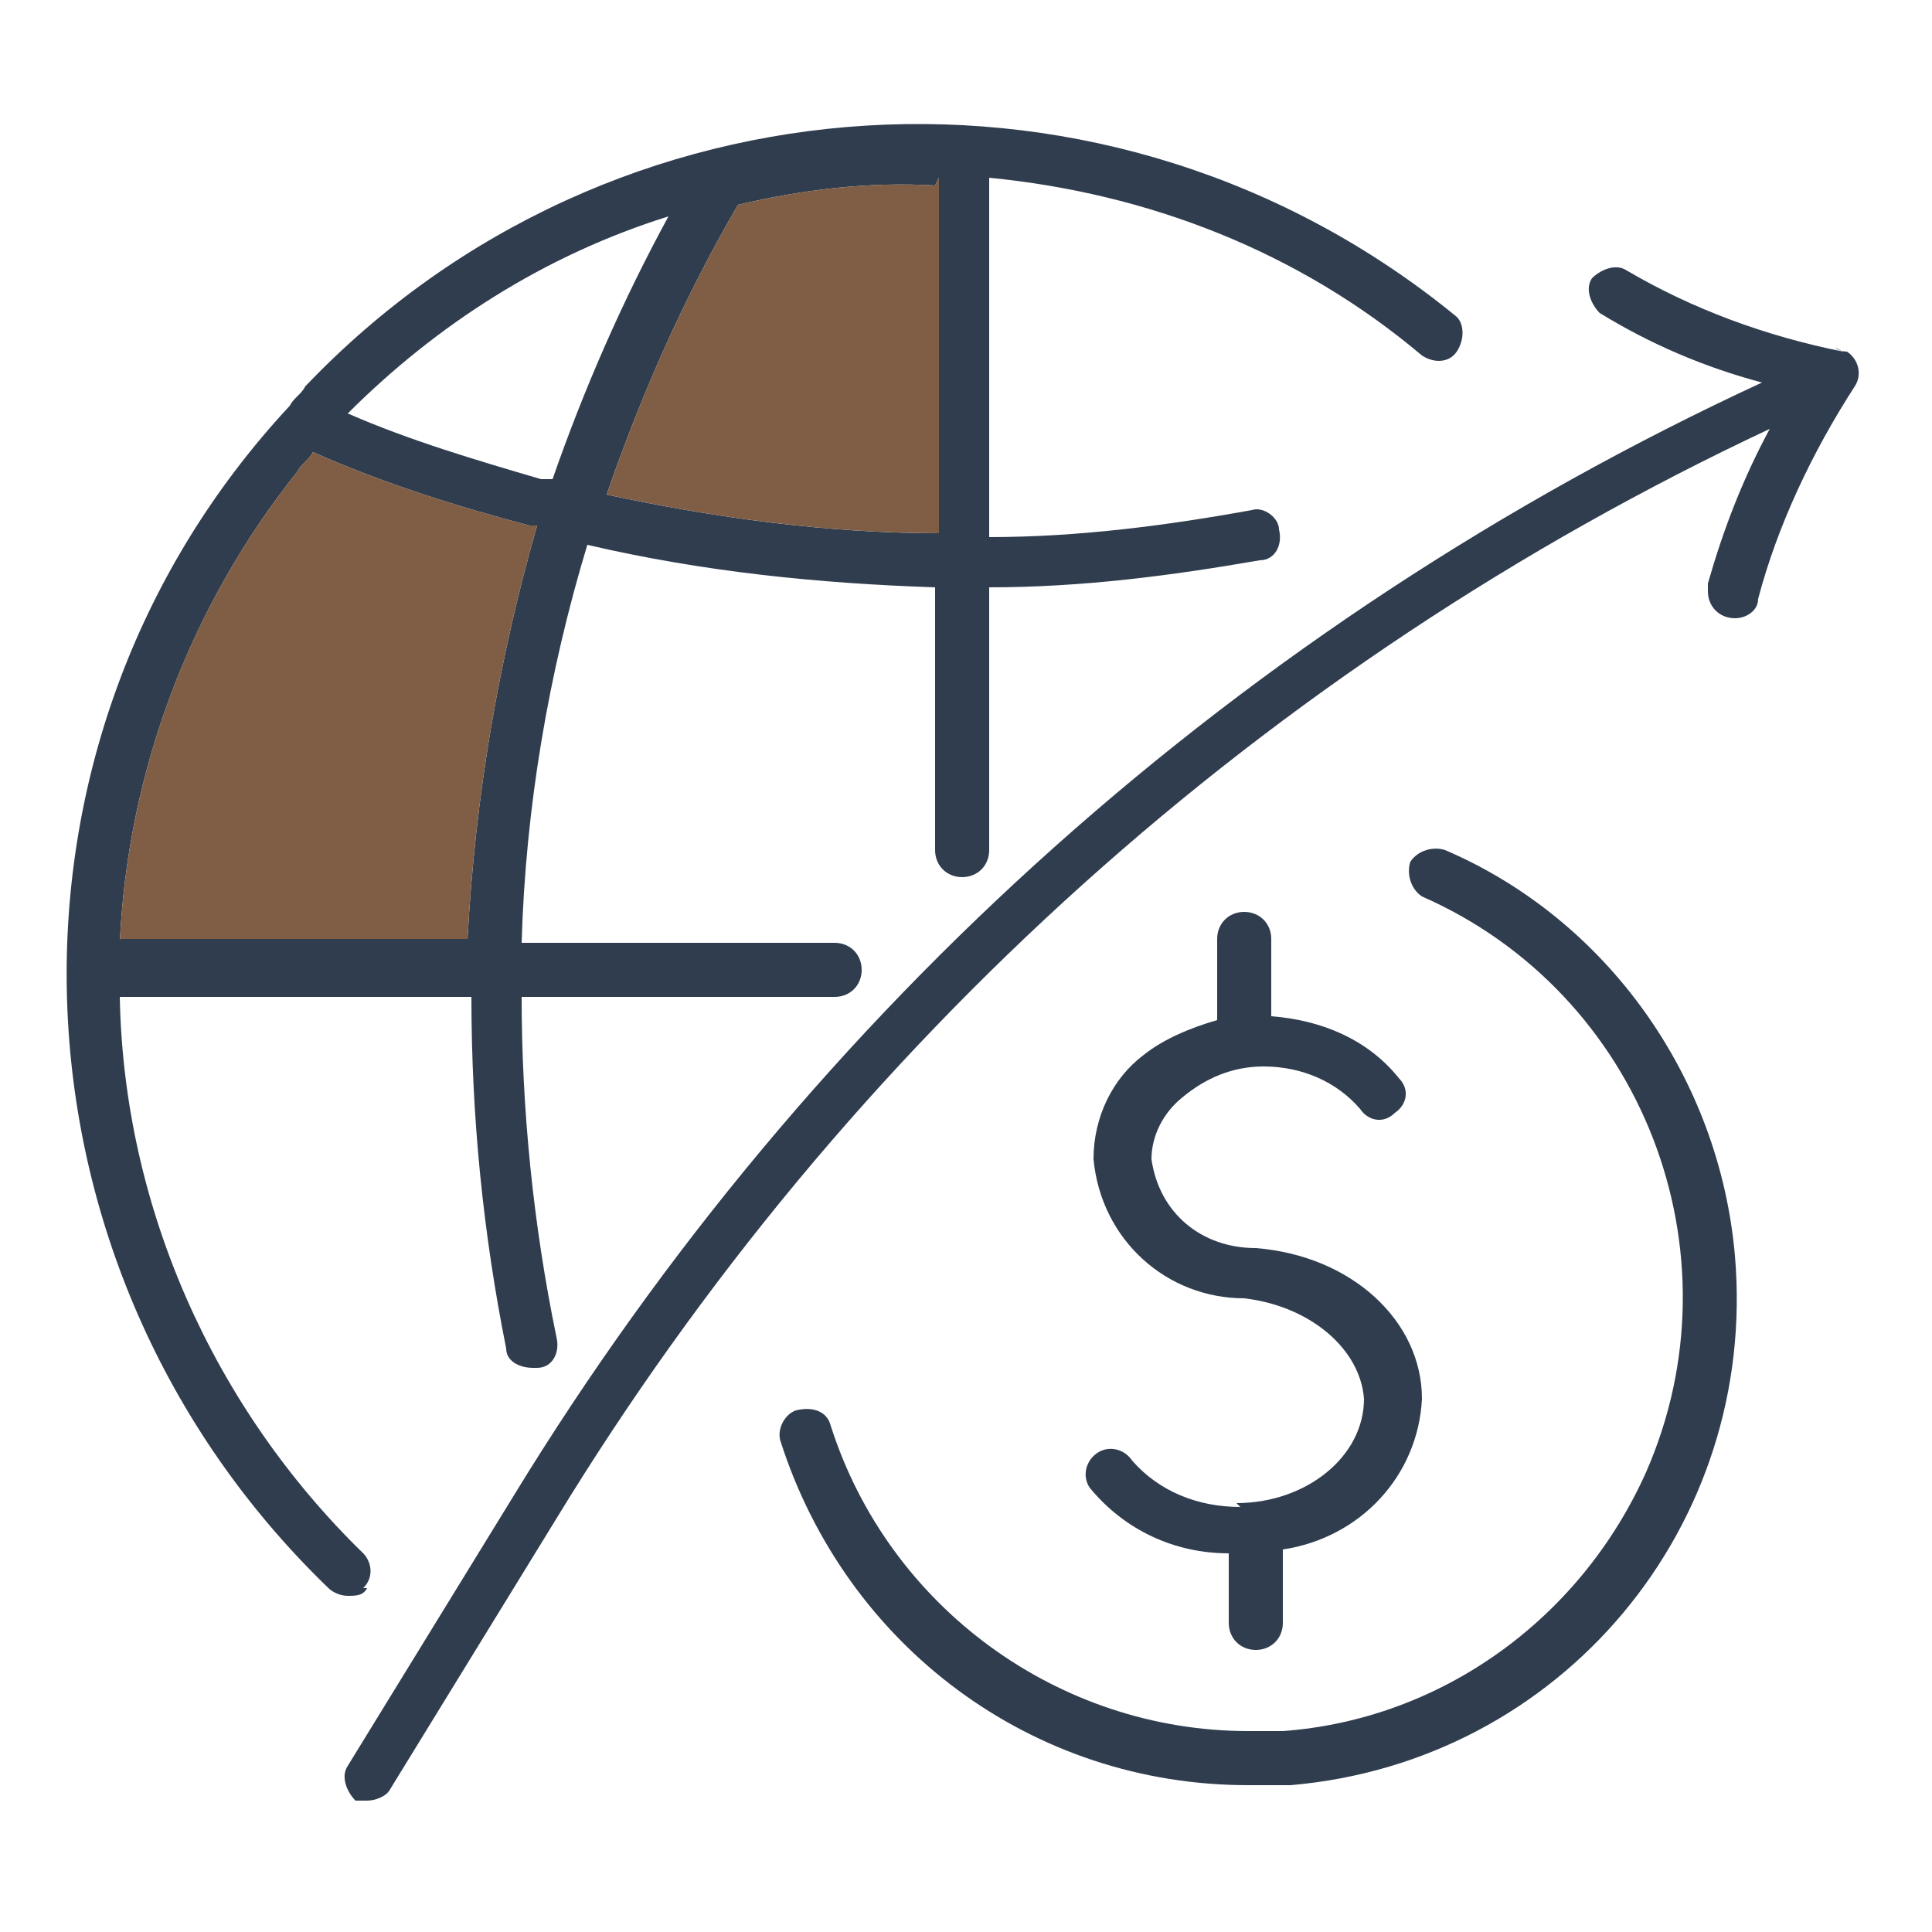 <?xml version="1.0" encoding="UTF-8"?>
<svg id="Grupo_19875" xmlns="http://www.w3.org/2000/svg" version="1.1" viewBox="0 0 50 50">
  <!-- Generator: Adobe Illustrator 29.6.0, SVG Export Plug-In . SVG Version: 2.1.1 Build 207)  -->
  <defs>
    <style>
      .st0 {
        fill: #303d4f;
      }

      .st1 {
        fill: #7f5e45;
      }
    </style>
  </defs>
  <g id="Grupo_19866">
    <path id="Trazado_11692" class="st0" d="M9.4,41.1c.3-.3.2-.7,0-.9-3.9-3.8-6.2-9-6.3-14.4h9.1c0,3.1.3,6.1.9,9.1,0,.3.3.5.7.5h0s0,0,.1,0c.4,0,.6-.4.5-.8-.6-2.9-.9-5.9-.9-8.8h8.1c.4,0,.7-.3.7-.7s-.3-.7-.7-.7h-8.1c.1-3.5.7-7,1.7-10.3,3,.7,6,1,9,1.1v6.8c0,.4.3.7.7.7s.7-.3.7-.7v-6.8c2.4,0,4.7-.3,7-.7.4,0,.6-.4.5-.8,0-.3-.4-.6-.7-.5-2.2.4-4.5.7-6.8.7V4.6c4.1.4,8,1.9,11.2,4.6.3.2.7.2.9-.1.2-.3.2-.7,0-.9C28.8.9,15.8,1.7,7.9,10c-.1.2-.3.3-.4.5h0C-.6,19.2-.1,32.8,8.5,41.1c.1.1.3.2.5.2h0c.2,0,.4,0,.5-.2M3.1,24.4c.2-4.4,1.8-8.7,4.6-12.2.1-.2.3-.3.4-.5,1.8.8,3.7,1.4,5.6,1.9,0,0,.2,0,.2,0-1,3.5-1.6,7-1.8,10.7H3.1ZM24.3,4.6v9.2c-2.9,0-5.8-.4-8.6-1,.9-2.6,2-5.1,3.4-7.5,0,0,0,0,0,0h0c1.7-.4,3.4-.6,5.1-.5M17.3,5.6c-1.2,2.2-2.2,4.5-3,6.8,0,0-.2,0-.3,0-1.7-.5-3.4-1-5-1.7,2.3-2.3,5.1-4.1,8.3-5.1"/>
    <path id="Trazado_11693" class="st0" d="M32.1,39h0c-1.1,0-2.1-.4-2.8-1.2-.2-.3-.6-.4-.9-.2-.3.2-.4.6-.2.9,0,0,0,0,0,0,.9,1.1,2.2,1.7,3.6,1.7v1.8c0,.4.3.7.7.7h0c.4,0,.7-.3.7-.7,0,0,0,0,0,0v-1.9c2-.3,3.5-1.9,3.6-3.9,0-2-1.8-3.7-4.3-3.9h0c-1.4,0-2.5-.9-2.7-2.3,0-.6.3-1.2.8-1.6.6-.5,1.3-.8,2.1-.8,1,0,1.9.4,2.5,1.1.2.3.6.4.9.1.3-.2.4-.6.1-.9,0,0,0,0,0,0-.8-1-2-1.5-3.3-1.6v-2c0-.4-.3-.7-.7-.7-.4,0-.7.3-.7.7v2.1c-.7.2-1.4.5-1.9.9-.8.6-1.3,1.6-1.3,2.7.2,2.1,1.9,3.6,3.9,3.6h0c1.7.2,3,1.3,3.1,2.6,0,1.5-1.5,2.7-3.3,2.7"/>
    <path id="Trazado_11694" class="st0" d="M32.4,46.2h0Z"/>
    <path id="Trazado_11695" class="st0" d="M37.4,22c-.3-.1-.7,0-.9.3-.1.3,0,.7.3.9,5.7,2.5,8.3,9.2,5.8,14.9-1.7,3.8-5.3,6.4-9.4,6.7-.3,0-.6,0-.9,0-4.9,0-9.3-3.2-10.8-7.9-.1-.4-.5-.5-.9-.4-.3.1-.5.5-.4.8,1.7,5.3,6.5,8.9,12.1,8.9.4,0,.7,0,1.1,0,7-.6,12.1-6.7,11.5-13.7-.4-4.6-3.3-8.7-7.5-10.5"/>
    <path id="Trazado_11696" class="st0" d="M47.7,9.1c-2-.4-3.9-1.1-5.6-2.1-.3-.2-.7,0-.9.2-.2.3,0,.7.2.9,1.3.8,2.7,1.4,4.2,1.8-13.4,6.2-24.6,16.2-32.3,28.8l-4.3,7c-.2.3,0,.7.2.9.1,0,.2,0,.3,0h0c.2,0,.5-.1.6-.3l4.3-7c7.5-12.3,18.4-22.1,31.4-28.2-.7,1.3-1.2,2.6-1.6,4,0,0,0,.1,0,.2,0,.4.3.7.7.7h0c.3,0,.6-.2.6-.5.5-1.9,1.4-3.8,2.5-5.5.2-.3.1-.7-.2-.9,0,0-.2,0-.3-.1"/>
    <path id="Trazado_11697" class="st1" d="M3.1,24.4c.2-4.4,1.8-8.7,4.6-12.2.1-.2.3-.3.4-.5,1.8.8,3.7,1.4,5.6,1.9,0,0,.2,0,.2,0-1,3.5-1.6,7-1.8,10.7H3.1Z"/>
    <path id="Trazado_11698" class="st1" d="M24.3,4.6v9.2c-2.9,0-5.8-.4-8.6-1,.9-2.6,2-5.1,3.4-7.5,0,0,0,0,0,0h0c1.7-.4,3.4-.6,5.1-.5"/>
  </g>
</svg>